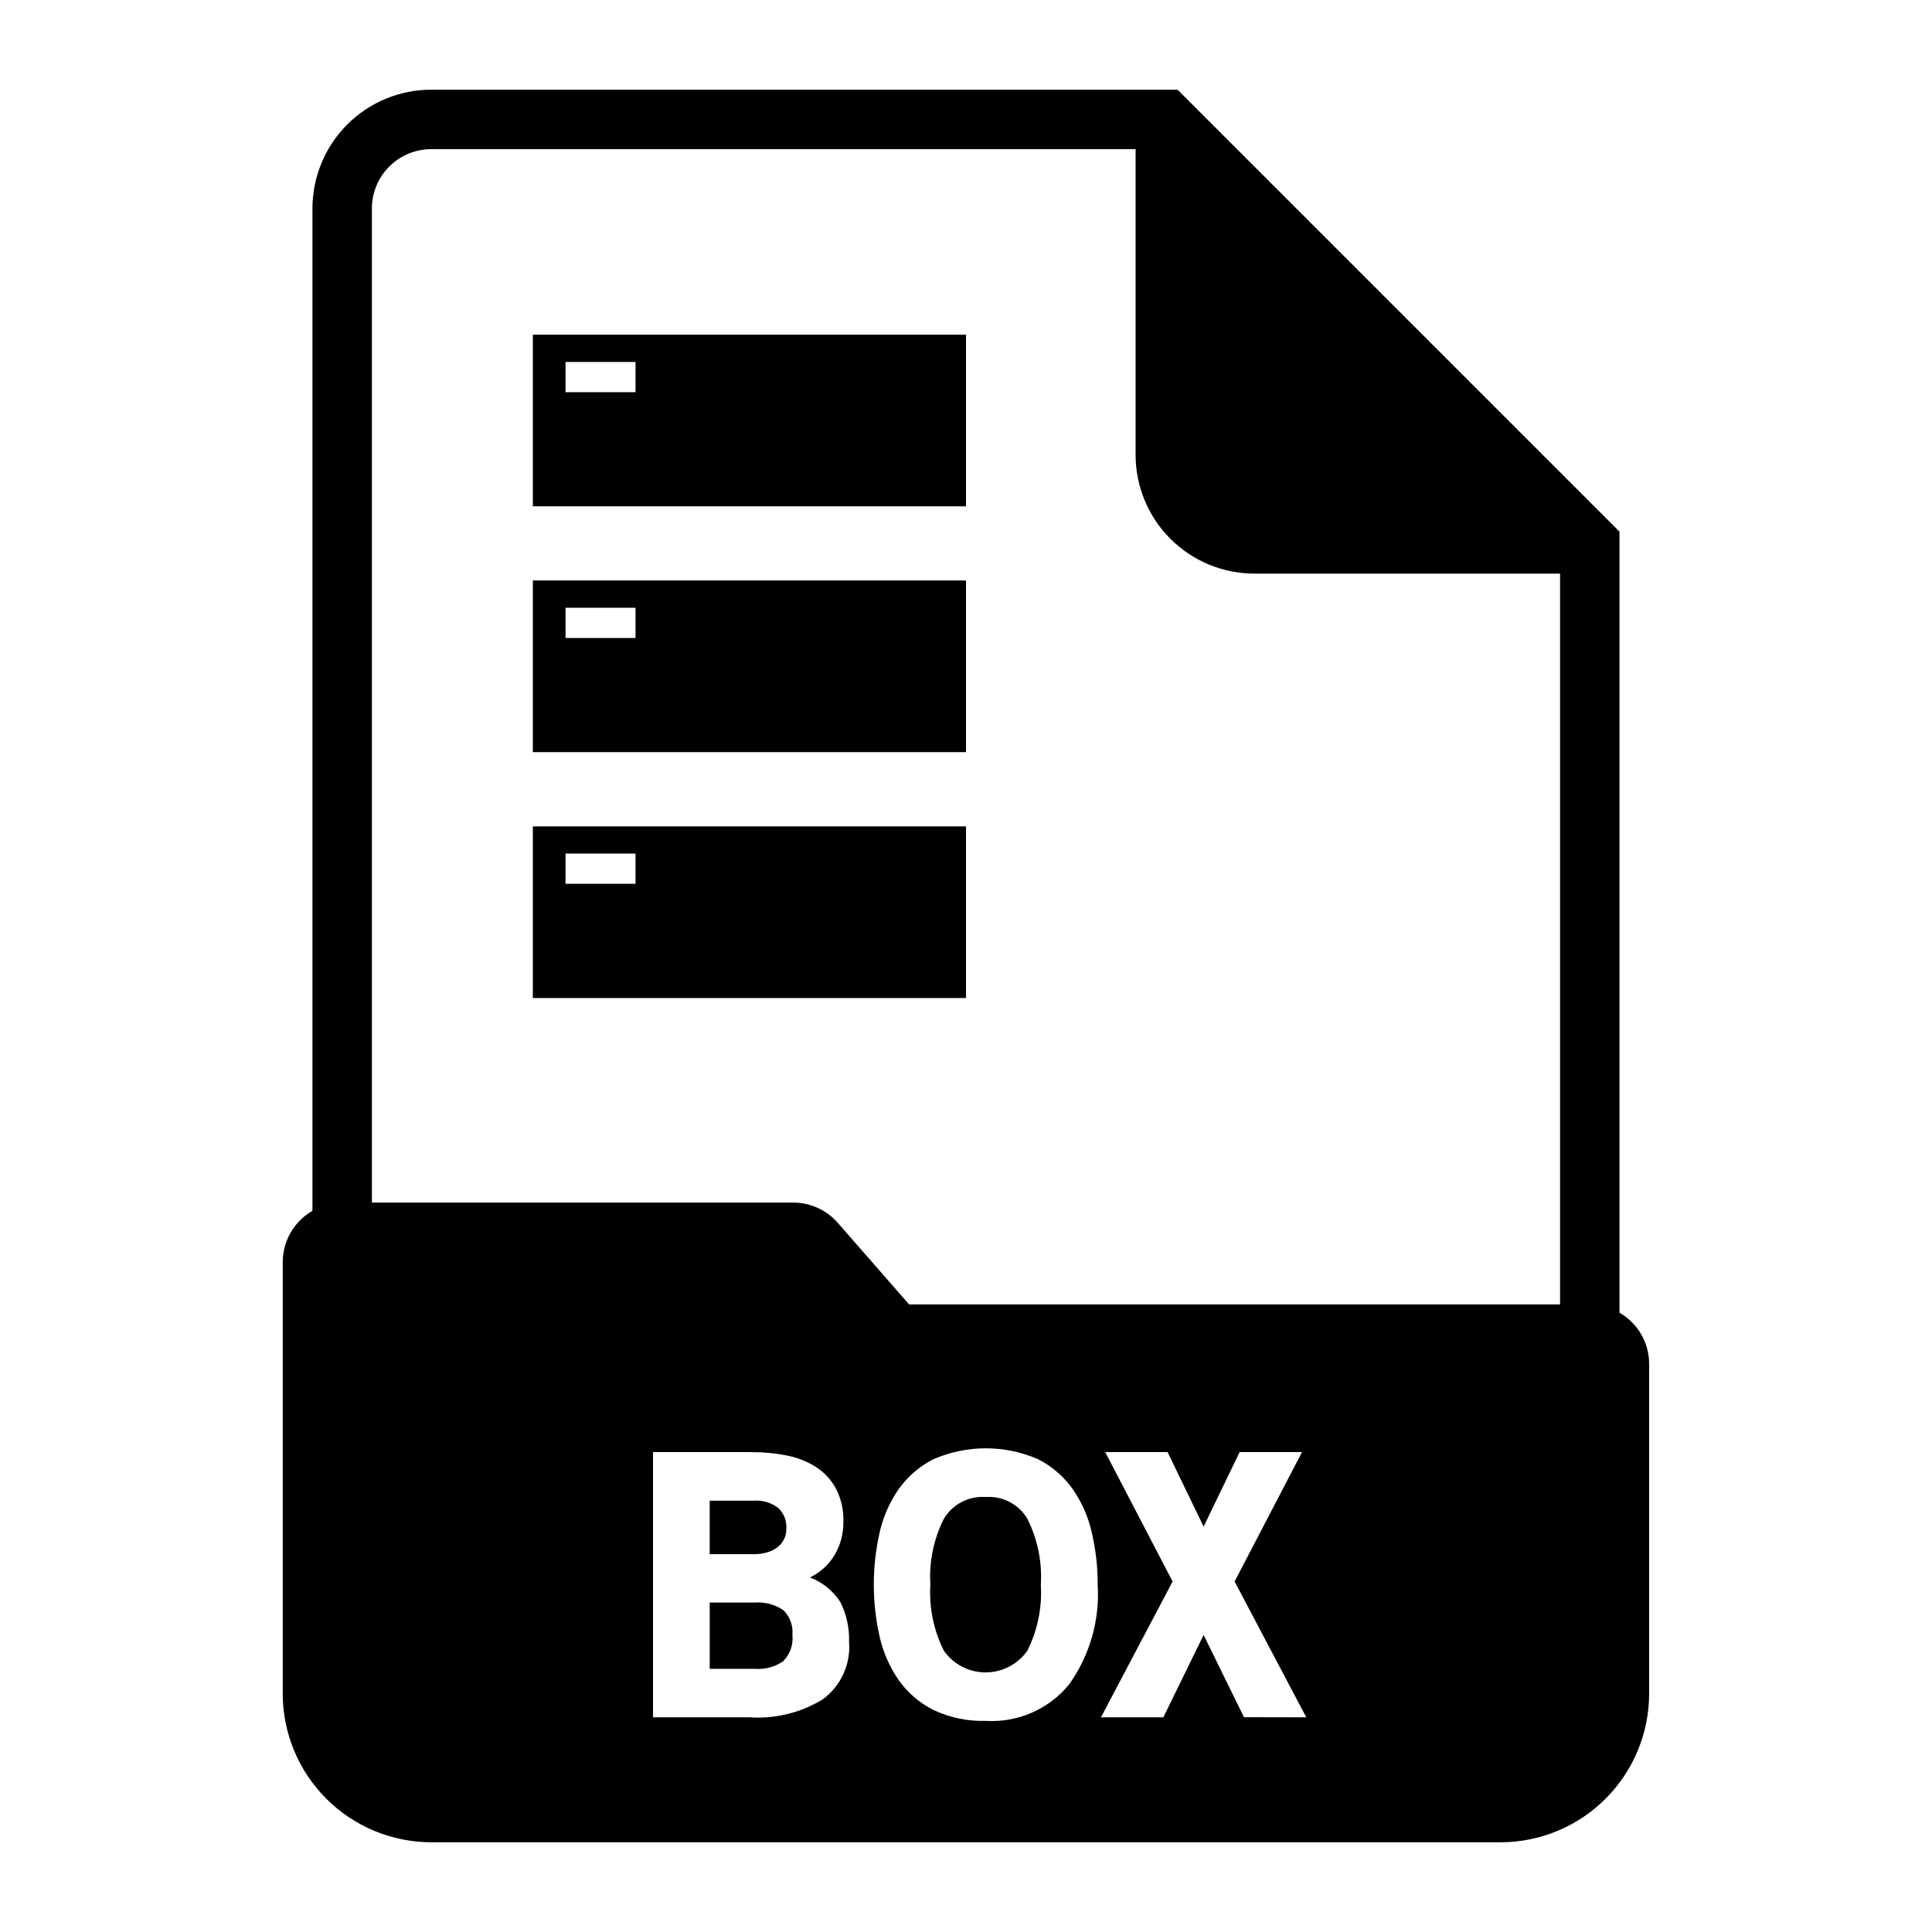 <?xml version="1.0" encoding="UTF-8"?>
<!-- Uploaded to: ICON Repo, www.iconrepo.com, Generator: ICON Repo Mixer Tools -->
<svg fill="#000000" width="800px" height="800px" version="1.1" viewBox="144 144 512 512" xmlns="http://www.w3.org/2000/svg">
 <g>
  <path d="m400 232.69h-114.79v45.492h114.79zm-87.578 15.246h-18.555v-8.012h18.555z"/>
  <path d="m400 297.83h-114.79v45.492h114.79zm-87.578 15.246h-18.555v-8.012h18.555z"/>
  <path d="m400 363h-114.79v45.492h114.79zm-87.578 15.215h-18.555v-8.012h18.555z"/>
  <path d="m405.24 540.73c-4.477-0.336-8.762 1.875-11.086 5.715-2.731 5.418-3.973 11.465-3.598 17.523-0.375 6.059 0.867 12.105 3.598 17.523 2.535 3.582 6.652 5.715 11.043 5.715 4.387 0 8.504-2.133 11.039-5.715 2.731-5.418 3.973-11.469 3.598-17.523 0.375-6.055-0.867-12.105-3.598-17.523-2.289-3.828-6.547-6.043-10.996-5.715z"/>
  <path d="m573.18 491.86v-206.98l-117.11-117.11h-197.78c-8.352 0-16.359 3.316-22.266 9.223-5.902 5.906-9.223 13.914-9.223 22.266v265.62c-2.387 1.371-4.367 3.344-5.75 5.723-1.383 2.379-2.113 5.082-2.121 7.832v114.43c0.012 10.434 4.164 20.438 11.543 27.816 7.379 7.379 17.383 11.531 27.816 11.543h283.39c10.434-0.012 20.438-4.164 27.816-11.543 7.379-7.379 11.531-17.383 11.543-27.816v-87.434c-0.004-2.754-0.734-5.457-2.117-7.84-1.383-2.379-3.367-4.356-5.754-5.727zm-211.06 102.43c-5.84 3.602-12.66 5.285-19.504 4.816h-25.555v-70.281h26.207c3.019-0.004 6.039 0.277 9.004 0.852 2.758 0.492 5.394 1.504 7.777 2.973 2.266 1.418 4.129 3.383 5.426 5.715 1.441 2.766 2.141 5.859 2.031 8.977 0.031 3.035-0.75 6.027-2.269 8.66-1.555 2.621-3.852 4.727-6.602 6.043 3.356 1.254 6.207 3.578 8.113 6.613 1.598 3.227 2.375 6.793 2.262 10.391 0.48 5.93-2.121 11.684-6.891 15.242zm65.188-3.871v-0.004c-5.379 6.555-13.574 10.137-22.039 9.637-4.785 0.145-9.539-0.84-13.871-2.883-3.66-1.836-6.816-4.539-9.195-7.871-2.426-3.481-4.152-7.394-5.086-11.531-2.066-9.109-2.066-18.562 0-27.672 0.934-4.133 2.664-8.047 5.086-11.523 2.379-3.332 5.535-6.035 9.195-7.871 8.832-3.844 18.863-3.844 27.695 0 3.637 1.848 6.777 4.547 9.145 7.871 2.434 3.473 4.16 7.387 5.086 11.523 1.062 4.535 1.59 9.18 1.574 13.84 0.586 9.438-2.094 18.785-7.59 26.48zm46.359 8.66-10.695-21.793-10.676 21.82h-16.531l18.988-35.992-17.863-34.289h16.531l9.551 19.742 9.539-19.742h16.531l-17.855 34.289 18.988 35.992zm83.766-109.39h-172.51l-18.895-21.617h0.004c-2.988-3.414-7.309-5.375-11.848-5.375h-111.63v-263.43c0-4.176 1.656-8.18 4.609-11.133s6.957-4.609 11.133-4.609h186.65v81c0 8.352 3.316 16.363 9.223 22.266 5.902 5.906 13.914 9.223 22.266 9.223h81z"/>
  <path d="m347.19 555.42c0.953-0.246 1.848-0.668 2.648-1.242 0.758-0.543 1.387-1.25 1.84-2.07 0.496-0.918 0.738-1.949 0.707-2.992 0.148-2.07-0.648-4.098-2.172-5.508-1.863-1.414-4.184-2.094-6.516-1.914h-11.621v14.168h12.027c1.047-0.008 2.082-0.156 3.086-0.441z"/>
  <path d="m344.04 568.69h-11.957v17.57h12.141c2.594 0.188 5.176-0.523 7.312-2.016 1.836-1.824 2.742-4.383 2.465-6.957 0.219-2.422-0.645-4.82-2.363-6.543-2.227-1.523-4.906-2.246-7.598-2.055z"/>
 </g>
</svg>